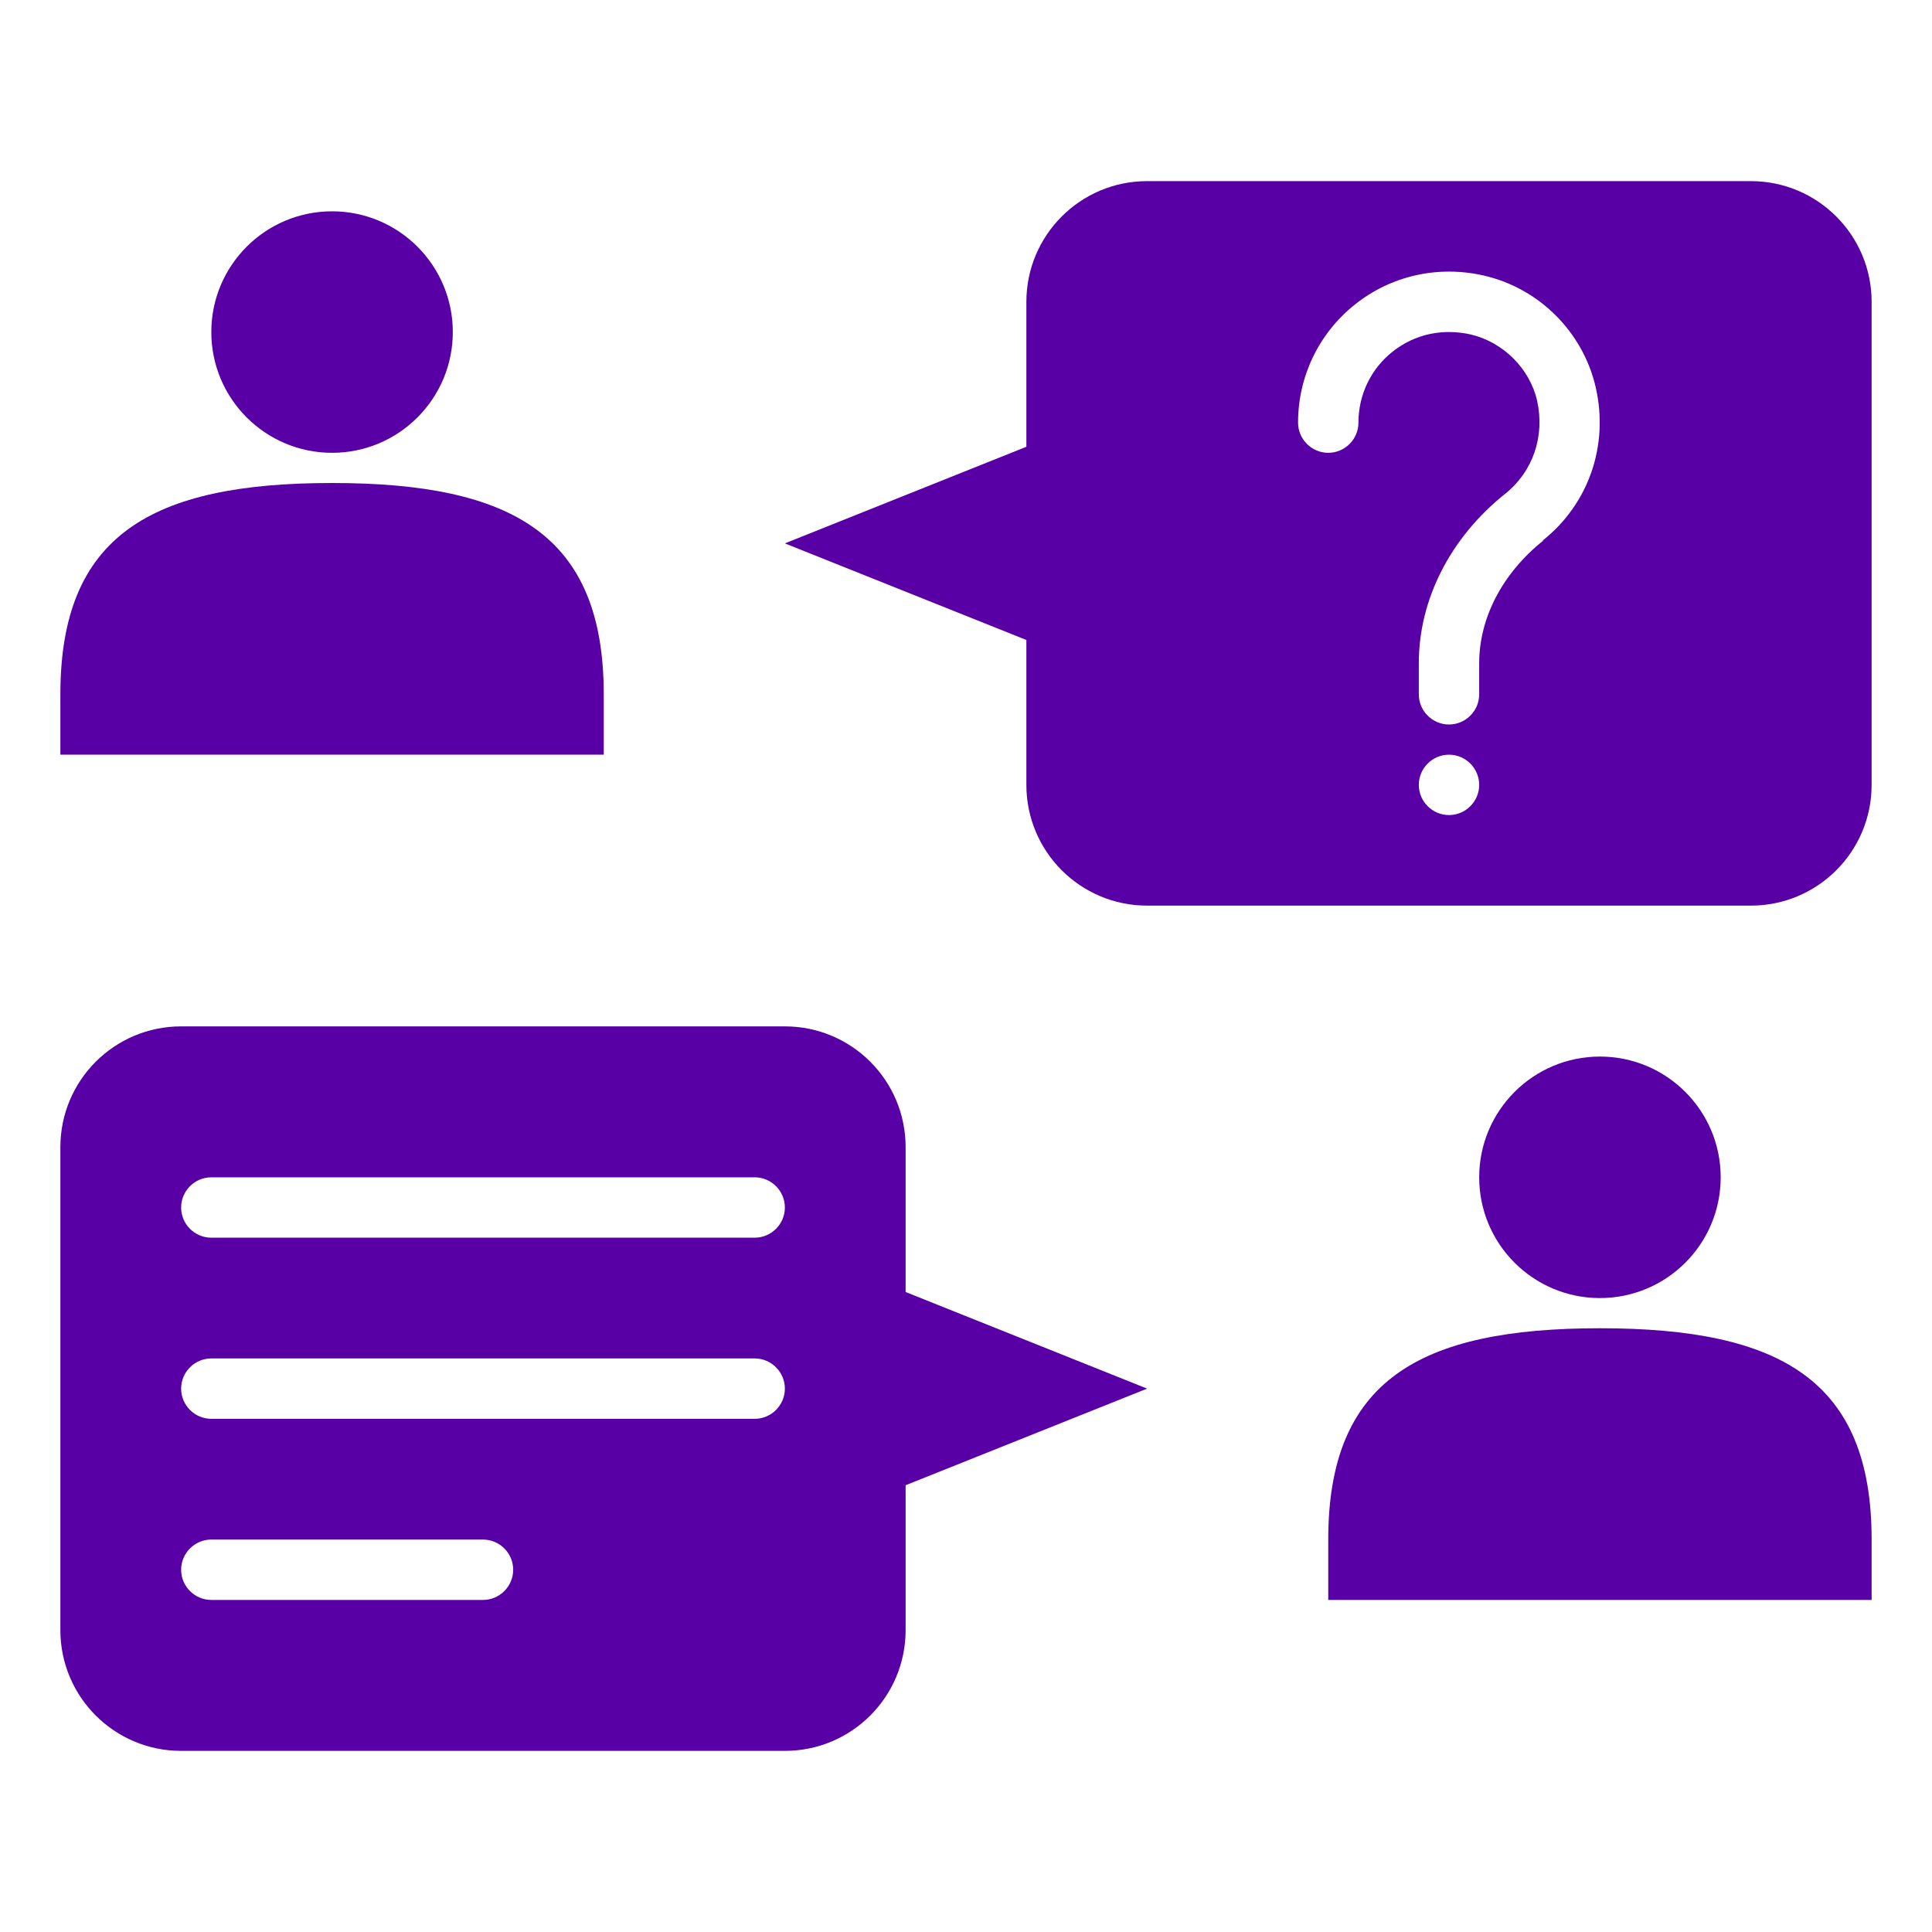 <?xml version="1.0" encoding="UTF-8"?> <svg xmlns="http://www.w3.org/2000/svg" width="64" height="64" viewBox="0 0 64 64" fill="none"><path d="M20 23C20 17.74 17 16 11 16C5 16 2 17.74 2 23V25H20V23Z" fill="#5800A6"></path><path d="M11 15C13.209 15 15 13.209 15 11C15 8.791 13.209 7 11 7C8.791 7 7 8.791 7 11C7 13.209 8.791 15 11 15Z" fill="#5800A6"></path><path d="M44 51C44 45.74 47 44 53 44C59 44 62 45.74 62 51V53H44V51Z" fill="#5800A6"></path><path d="M53 43C55.209 43 57 41.209 57 39C57 36.791 55.209 35 53 35C50.791 35 49 36.791 49 39C49 41.209 50.791 43 53 43Z" fill="#5800A6"></path><path d="M58 6H38C35.79 6 34 7.79 34 10V14.8L26 18L34 21.2V26C34 28.21 35.79 30 38 30H58C60.21 30 62 28.21 62 26V10C62 7.79 60.21 6 58 6ZM48 27C47.45 27 47 26.55 47 26C47 25.45 47.45 25 48 25C48.55 25 49 25.45 49 26C49 26.55 48.55 27 48 27ZM51.12 17.91C49.77 18.99 49 20.47 49 21.97V23C49 23.55 48.55 24 48 24C47.45 24 47 23.55 47 23V21.97C47 19.85 48.05 17.8 49.87 16.35C50.78 15.62 51.18 14.45 50.92 13.28C50.68 12.21 49.79 11.33 48.72 11.08C47.78 10.87 46.86 11.07 46.13 11.65C45.41 12.22 45 13.08 45 14C45 14.55 44.55 15 44 15C43.45 15 43 14.55 43 14C43 12.47 43.69 11.04 44.88 10.09C46.08 9.13 47.64 8.78 49.16 9.13C50.99 9.55 52.44 11 52.86 12.83C53.3 14.75 52.63 16.69 51.11 17.9L51.12 17.91Z" fill="#5800A6"></path><path d="M30 42.8V38C30 35.79 28.21 34 26 34H6C3.79 34 2 35.79 2 38V54C2 56.21 3.79 58 6 58H26C28.21 58 30 56.21 30 54V49.2L38 46L30 42.8ZM16 53H7C6.45 53 6 52.55 6 52C6 51.45 6.45 51 7 51H16C16.55 51 17 51.45 17 52C17 52.55 16.55 53 16 53ZM25 47H7C6.45 47 6 46.55 6 46C6 45.45 6.45 45 7 45H25C25.55 45 26 45.45 26 46C26 46.55 25.55 47 25 47ZM25 41H7C6.45 41 6 40.55 6 40C6 39.45 6.45 39 7 39H25C25.55 39 26 39.45 26 40C26 40.55 25.55 41 25 41Z" fill="#5800A6"></path></svg> 